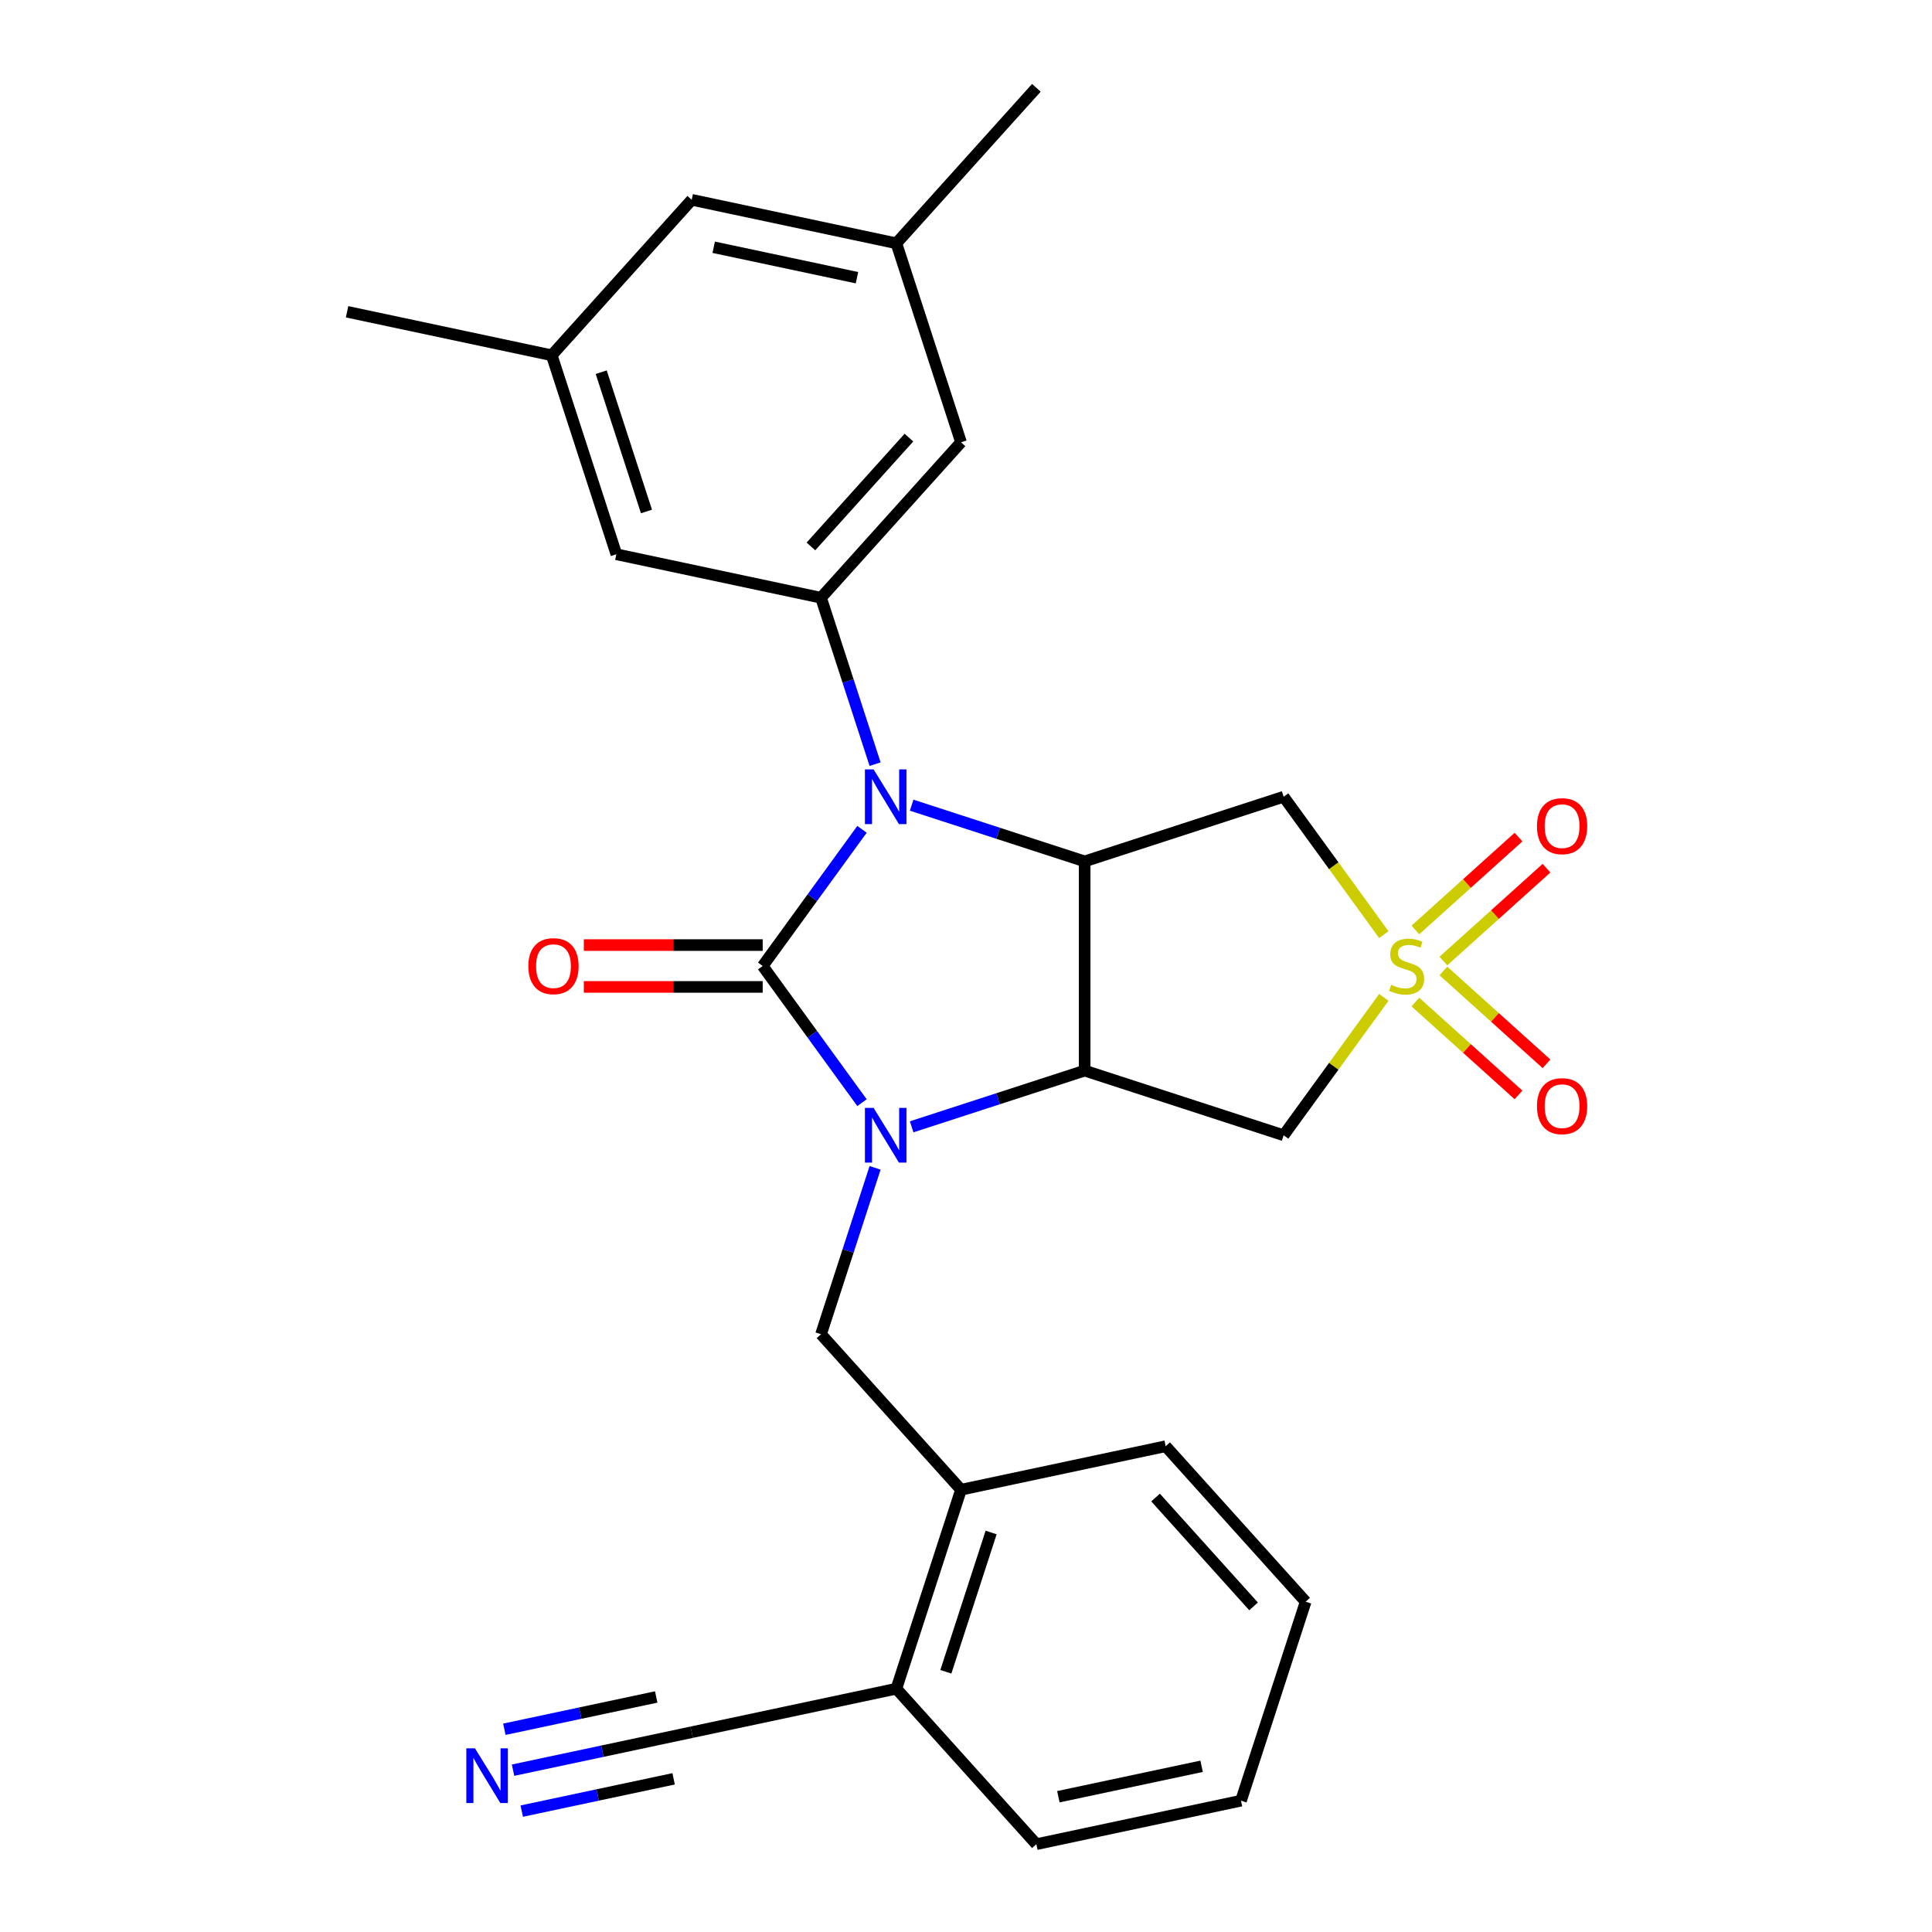 <?xml version='1.0' encoding='iso-8859-1'?>
<svg version='1.1' baseProfile='full'
              xmlns='http://www.w3.org/2000/svg'
                      xmlns:rdkit='http://www.rdkit.org/xml'
                      xmlns:xlink='http://www.w3.org/1999/xlink'
                  xml:space='preserve'
width='1000px' height='1000px' viewBox='0 0 1000 1000'>
<!-- END OF HEADER -->
<rect style='opacity:1.0;fill:#FFFFFF;stroke:none' width='1000' height='1000' x='0' y='0'> </rect>
<path class='bond-0' d='M 394.772,500 L 420.471,535.371' style='fill:none;fill-rule:evenodd;stroke:#000000;stroke-width:6px;stroke-linecap:butt;stroke-linejoin:miter;stroke-opacity:1' />
<path class='bond-0' d='M 420.471,535.371 L 446.17,570.742' style='fill:none;fill-rule:evenodd;stroke:#0000FF;stroke-width:6px;stroke-linecap:butt;stroke-linejoin:miter;stroke-opacity:1' />
<path class='bond-1' d='M 394.772,500 L 420.471,464.629' style='fill:none;fill-rule:evenodd;stroke:#000000;stroke-width:6px;stroke-linecap:butt;stroke-linejoin:miter;stroke-opacity:1' />
<path class='bond-1' d='M 420.471,464.629 L 446.17,429.258' style='fill:none;fill-rule:evenodd;stroke:#0000FF;stroke-width:6px;stroke-linecap:butt;stroke-linejoin:miter;stroke-opacity:1' />
<path class='bond-10' d='M 394.772,489.171 L 348.48,489.171' style='fill:none;fill-rule:evenodd;stroke:#000000;stroke-width:6px;stroke-linecap:butt;stroke-linejoin:miter;stroke-opacity:1' />
<path class='bond-10' d='M 348.48,489.171 L 302.188,489.171' style='fill:none;fill-rule:evenodd;stroke:#FF0000;stroke-width:6px;stroke-linecap:butt;stroke-linejoin:miter;stroke-opacity:1' />
<path class='bond-10' d='M 394.772,510.829 L 348.48,510.829' style='fill:none;fill-rule:evenodd;stroke:#000000;stroke-width:6px;stroke-linecap:butt;stroke-linejoin:miter;stroke-opacity:1' />
<path class='bond-10' d='M 348.48,510.829 L 302.188,510.829' style='fill:none;fill-rule:evenodd;stroke:#FF0000;stroke-width:6px;stroke-linecap:butt;stroke-linejoin:miter;stroke-opacity:1' />
<path class='bond-3' d='M 471.872,583.24 L 516.644,568.693' style='fill:none;fill-rule:evenodd;stroke:#0000FF;stroke-width:6px;stroke-linecap:butt;stroke-linejoin:miter;stroke-opacity:1' />
<path class='bond-3' d='M 516.644,568.693 L 561.416,554.146' style='fill:none;fill-rule:evenodd;stroke:#000000;stroke-width:6px;stroke-linecap:butt;stroke-linejoin:miter;stroke-opacity:1' />
<path class='bond-8' d='M 452.944,604.477 L 438.952,647.539' style='fill:none;fill-rule:evenodd;stroke:#0000FF;stroke-width:6px;stroke-linecap:butt;stroke-linejoin:miter;stroke-opacity:1' />
<path class='bond-8' d='M 438.952,647.539 L 424.96,690.601' style='fill:none;fill-rule:evenodd;stroke:#000000;stroke-width:6px;stroke-linecap:butt;stroke-linejoin:miter;stroke-opacity:1' />
<path class='bond-4' d='M 471.872,416.76 L 516.644,431.307' style='fill:none;fill-rule:evenodd;stroke:#0000FF;stroke-width:6px;stroke-linecap:butt;stroke-linejoin:miter;stroke-opacity:1' />
<path class='bond-4' d='M 516.644,431.307 L 561.416,445.854' style='fill:none;fill-rule:evenodd;stroke:#000000;stroke-width:6px;stroke-linecap:butt;stroke-linejoin:miter;stroke-opacity:1' />
<path class='bond-7' d='M 452.944,395.523 L 438.952,352.461' style='fill:none;fill-rule:evenodd;stroke:#0000FF;stroke-width:6px;stroke-linecap:butt;stroke-linejoin:miter;stroke-opacity:1' />
<path class='bond-7' d='M 438.952,352.461 L 424.96,309.399' style='fill:none;fill-rule:evenodd;stroke:#000000;stroke-width:6px;stroke-linecap:butt;stroke-linejoin:miter;stroke-opacity:1' />
<path class='bond-2' d='M 716.272,483.776 L 690.34,448.083' style='fill:none;fill-rule:evenodd;stroke:#CCCC00;stroke-width:6px;stroke-linecap:butt;stroke-linejoin:miter;stroke-opacity:1' />
<path class='bond-2' d='M 690.34,448.083 L 664.407,412.39' style='fill:none;fill-rule:evenodd;stroke:#000000;stroke-width:6px;stroke-linecap:butt;stroke-linejoin:miter;stroke-opacity:1' />
<path class='bond-11' d='M 747.093,497.434 L 773.782,473.403' style='fill:none;fill-rule:evenodd;stroke:#CCCC00;stroke-width:6px;stroke-linecap:butt;stroke-linejoin:miter;stroke-opacity:1' />
<path class='bond-11' d='M 773.782,473.403 L 800.471,449.372' style='fill:none;fill-rule:evenodd;stroke:#FF0000;stroke-width:6px;stroke-linecap:butt;stroke-linejoin:miter;stroke-opacity:1' />
<path class='bond-11' d='M 732.601,481.339 L 759.29,457.308' style='fill:none;fill-rule:evenodd;stroke:#CCCC00;stroke-width:6px;stroke-linecap:butt;stroke-linejoin:miter;stroke-opacity:1' />
<path class='bond-11' d='M 759.29,457.308 L 785.979,433.277' style='fill:none;fill-rule:evenodd;stroke:#FF0000;stroke-width:6px;stroke-linecap:butt;stroke-linejoin:miter;stroke-opacity:1' />
<path class='bond-12' d='M 732.601,518.661 L 759.29,542.692' style='fill:none;fill-rule:evenodd;stroke:#CCCC00;stroke-width:6px;stroke-linecap:butt;stroke-linejoin:miter;stroke-opacity:1' />
<path class='bond-12' d='M 759.29,542.692 L 785.979,566.723' style='fill:none;fill-rule:evenodd;stroke:#FF0000;stroke-width:6px;stroke-linecap:butt;stroke-linejoin:miter;stroke-opacity:1' />
<path class='bond-12' d='M 747.093,502.566 L 773.782,526.597' style='fill:none;fill-rule:evenodd;stroke:#CCCC00;stroke-width:6px;stroke-linecap:butt;stroke-linejoin:miter;stroke-opacity:1' />
<path class='bond-12' d='M 773.782,526.597 L 800.471,550.628' style='fill:none;fill-rule:evenodd;stroke:#FF0000;stroke-width:6px;stroke-linecap:butt;stroke-linejoin:miter;stroke-opacity:1' />
<path class='bond-28' d='M 716.272,516.224 L 690.34,551.917' style='fill:none;fill-rule:evenodd;stroke:#CCCC00;stroke-width:6px;stroke-linecap:butt;stroke-linejoin:miter;stroke-opacity:1' />
<path class='bond-28' d='M 690.34,551.917 L 664.407,587.61' style='fill:none;fill-rule:evenodd;stroke:#000000;stroke-width:6px;stroke-linecap:butt;stroke-linejoin:miter;stroke-opacity:1' />
<path class='bond-5' d='M 561.416,554.146 L 664.407,587.61' style='fill:none;fill-rule:evenodd;stroke:#000000;stroke-width:6px;stroke-linecap:butt;stroke-linejoin:miter;stroke-opacity:1' />
<path class='bond-27' d='M 561.416,554.146 L 561.416,445.854' style='fill:none;fill-rule:evenodd;stroke:#000000;stroke-width:6px;stroke-linecap:butt;stroke-linejoin:miter;stroke-opacity:1' />
<path class='bond-6' d='M 561.416,445.854 L 664.407,412.39' style='fill:none;fill-rule:evenodd;stroke:#000000;stroke-width:6px;stroke-linecap:butt;stroke-linejoin:miter;stroke-opacity:1' />
<path class='bond-15' d='M 424.96,309.399 L 497.422,228.922' style='fill:none;fill-rule:evenodd;stroke:#000000;stroke-width:6px;stroke-linecap:butt;stroke-linejoin:miter;stroke-opacity:1' />
<path class='bond-15' d='M 419.734,282.835 L 470.457,226.502' style='fill:none;fill-rule:evenodd;stroke:#000000;stroke-width:6px;stroke-linecap:butt;stroke-linejoin:miter;stroke-opacity:1' />
<path class='bond-16' d='M 424.96,309.399 L 319.035,286.884' style='fill:none;fill-rule:evenodd;stroke:#000000;stroke-width:6px;stroke-linecap:butt;stroke-linejoin:miter;stroke-opacity:1' />
<path class='bond-13' d='M 424.96,690.601 L 497.422,771.078' style='fill:none;fill-rule:evenodd;stroke:#000000;stroke-width:6px;stroke-linecap:butt;stroke-linejoin:miter;stroke-opacity:1' />
<path class='bond-9' d='M 265.555,916.241 L 311.793,906.413' style='fill:none;fill-rule:evenodd;stroke:#0000FF;stroke-width:6px;stroke-linecap:butt;stroke-linejoin:miter;stroke-opacity:1' />
<path class='bond-9' d='M 311.793,906.413 L 358.032,896.584' style='fill:none;fill-rule:evenodd;stroke:#000000;stroke-width:6px;stroke-linecap:butt;stroke-linejoin:miter;stroke-opacity:1' />
<path class='bond-9' d='M 270.058,937.426 L 309.361,929.072' style='fill:none;fill-rule:evenodd;stroke:#0000FF;stroke-width:6px;stroke-linecap:butt;stroke-linejoin:miter;stroke-opacity:1' />
<path class='bond-9' d='M 309.361,929.072 L 348.664,920.718' style='fill:none;fill-rule:evenodd;stroke:#000000;stroke-width:6px;stroke-linecap:butt;stroke-linejoin:miter;stroke-opacity:1' />
<path class='bond-9' d='M 261.051,895.056 L 300.355,886.702' style='fill:none;fill-rule:evenodd;stroke:#0000FF;stroke-width:6px;stroke-linecap:butt;stroke-linejoin:miter;stroke-opacity:1' />
<path class='bond-9' d='M 300.355,886.702 L 339.658,878.348' style='fill:none;fill-rule:evenodd;stroke:#000000;stroke-width:6px;stroke-linecap:butt;stroke-linejoin:miter;stroke-opacity:1' />
<path class='bond-17' d='M 497.422,771.078 L 463.958,874.069' style='fill:none;fill-rule:evenodd;stroke:#000000;stroke-width:6px;stroke-linecap:butt;stroke-linejoin:miter;stroke-opacity:1' />
<path class='bond-17' d='M 513,793.219 L 489.576,865.313' style='fill:none;fill-rule:evenodd;stroke:#000000;stroke-width:6px;stroke-linecap:butt;stroke-linejoin:miter;stroke-opacity:1' />
<path class='bond-21' d='M 497.422,771.078 L 603.347,748.563' style='fill:none;fill-rule:evenodd;stroke:#000000;stroke-width:6px;stroke-linecap:butt;stroke-linejoin:miter;stroke-opacity:1' />
<path class='bond-14' d='M 358.032,896.584 L 463.958,874.069' style='fill:none;fill-rule:evenodd;stroke:#000000;stroke-width:6px;stroke-linecap:butt;stroke-linejoin:miter;stroke-opacity:1' />
<path class='bond-19' d='M 497.422,228.922 L 463.958,125.931' style='fill:none;fill-rule:evenodd;stroke:#000000;stroke-width:6px;stroke-linecap:butt;stroke-linejoin:miter;stroke-opacity:1' />
<path class='bond-18' d='M 319.035,286.884 L 285.571,183.892' style='fill:none;fill-rule:evenodd;stroke:#000000;stroke-width:6px;stroke-linecap:butt;stroke-linejoin:miter;stroke-opacity:1' />
<path class='bond-18' d='M 334.614,264.742 L 311.189,192.648' style='fill:none;fill-rule:evenodd;stroke:#000000;stroke-width:6px;stroke-linecap:butt;stroke-linejoin:miter;stroke-opacity:1' />
<path class='bond-22' d='M 463.958,874.069 L 536.419,954.545' style='fill:none;fill-rule:evenodd;stroke:#000000;stroke-width:6px;stroke-linecap:butt;stroke-linejoin:miter;stroke-opacity:1' />
<path class='bond-20' d='M 285.571,183.892 L 358.032,103.416' style='fill:none;fill-rule:evenodd;stroke:#000000;stroke-width:6px;stroke-linecap:butt;stroke-linejoin:miter;stroke-opacity:1' />
<path class='bond-24' d='M 285.571,183.892 L 179.646,161.377' style='fill:none;fill-rule:evenodd;stroke:#000000;stroke-width:6px;stroke-linecap:butt;stroke-linejoin:miter;stroke-opacity:1' />
<path class='bond-23' d='M 463.958,125.931 L 536.419,45.455' style='fill:none;fill-rule:evenodd;stroke:#000000;stroke-width:6px;stroke-linecap:butt;stroke-linejoin:miter;stroke-opacity:1' />
<path class='bond-29' d='M 463.958,125.931 L 358.032,103.416' style='fill:none;fill-rule:evenodd;stroke:#000000;stroke-width:6px;stroke-linecap:butt;stroke-linejoin:miter;stroke-opacity:1' />
<path class='bond-29' d='M 443.566,143.739 L 369.418,127.978' style='fill:none;fill-rule:evenodd;stroke:#000000;stroke-width:6px;stroke-linecap:butt;stroke-linejoin:miter;stroke-opacity:1' />
<path class='bond-25' d='M 603.347,748.563 L 675.808,829.039' style='fill:none;fill-rule:evenodd;stroke:#000000;stroke-width:6px;stroke-linecap:butt;stroke-linejoin:miter;stroke-opacity:1' />
<path class='bond-25' d='M 598.121,775.126 L 648.844,831.46' style='fill:none;fill-rule:evenodd;stroke:#000000;stroke-width:6px;stroke-linecap:butt;stroke-linejoin:miter;stroke-opacity:1' />
<path class='bond-30' d='M 536.419,954.545 L 642.344,932.03' style='fill:none;fill-rule:evenodd;stroke:#000000;stroke-width:6px;stroke-linecap:butt;stroke-linejoin:miter;stroke-opacity:1' />
<path class='bond-30' d='M 547.805,929.983 L 621.952,914.223' style='fill:none;fill-rule:evenodd;stroke:#000000;stroke-width:6px;stroke-linecap:butt;stroke-linejoin:miter;stroke-opacity:1' />
<path class='bond-26' d='M 675.808,829.039 L 642.344,932.03' style='fill:none;fill-rule:evenodd;stroke:#000000;stroke-width:6px;stroke-linecap:butt;stroke-linejoin:miter;stroke-opacity:1' />
<path  class='atom-1' d='M 452.164 573.45
L 461.444 588.45
Q 462.364 589.93, 463.844 592.61
Q 465.324 595.29, 465.404 595.45
L 465.404 573.45
L 469.164 573.45
L 469.164 601.77
L 465.284 601.77
L 455.324 585.37
Q 454.164 583.45, 452.924 581.25
Q 451.724 579.05, 451.364 578.37
L 451.364 601.77
L 447.684 601.77
L 447.684 573.45
L 452.164 573.45
' fill='#0000FF'/>
<path  class='atom-2' d='M 452.164 398.23
L 461.444 413.23
Q 462.364 414.71, 463.844 417.39
Q 465.324 420.07, 465.404 420.23
L 465.404 398.23
L 469.164 398.23
L 469.164 426.55
L 465.284 426.55
L 455.324 410.15
Q 454.164 408.23, 452.924 406.03
Q 451.724 403.83, 451.364 403.15
L 451.364 426.55
L 447.684 426.55
L 447.684 398.23
L 452.164 398.23
' fill='#0000FF'/>
<path  class='atom-3' d='M 720.059 509.72
Q 720.379 509.84, 721.699 510.4
Q 723.019 510.96, 724.459 511.32
Q 725.939 511.64, 727.379 511.64
Q 730.059 511.64, 731.619 510.36
Q 733.179 509.04, 733.179 506.76
Q 733.179 505.2, 732.379 504.24
Q 731.619 503.28, 730.419 502.76
Q 729.219 502.24, 727.219 501.64
Q 724.699 500.88, 723.179 500.16
Q 721.699 499.44, 720.619 497.92
Q 719.579 496.4, 719.579 493.84
Q 719.579 490.28, 721.979 488.08
Q 724.419 485.88, 729.219 485.88
Q 732.499 485.88, 736.219 487.44
L 735.299 490.52
Q 731.899 489.12, 729.339 489.12
Q 726.579 489.12, 725.059 490.28
Q 723.539 491.4, 723.579 493.36
Q 723.579 494.88, 724.339 495.8
Q 725.139 496.72, 726.259 497.24
Q 727.419 497.76, 729.339 498.36
Q 731.899 499.16, 733.419 499.96
Q 734.939 500.76, 736.019 502.4
Q 737.139 504, 737.139 506.76
Q 737.139 510.68, 734.499 512.8
Q 731.899 514.88, 727.539 514.88
Q 725.019 514.88, 723.099 514.32
Q 721.219 513.8, 718.979 512.88
L 720.059 509.72
' fill='#CCCC00'/>
<path  class='atom-10' d='M 245.847 904.939
L 255.127 919.939
Q 256.047 921.419, 257.527 924.099
Q 259.007 926.779, 259.087 926.939
L 259.087 904.939
L 262.847 904.939
L 262.847 933.259
L 258.967 933.259
L 249.007 916.859
Q 247.847 914.939, 246.607 912.739
Q 245.407 910.539, 245.047 909.859
L 245.047 933.259
L 241.367 933.259
L 241.367 904.939
L 245.847 904.939
' fill='#0000FF'/>
<path  class='atom-11' d='M 273.48 500.08
Q 273.48 493.28, 276.84 489.48
Q 280.2 485.68, 286.48 485.68
Q 292.76 485.68, 296.12 489.48
Q 299.48 493.28, 299.48 500.08
Q 299.48 506.96, 296.08 510.88
Q 292.68 514.76, 286.48 514.76
Q 280.24 514.76, 276.84 510.88
Q 273.48 507, 273.48 500.08
M 286.48 511.56
Q 290.8 511.56, 293.12 508.68
Q 295.48 505.76, 295.48 500.08
Q 295.48 494.52, 293.12 491.72
Q 290.8 488.88, 286.48 488.88
Q 282.16 488.88, 279.8 491.68
Q 277.48 494.48, 277.48 500.08
Q 277.48 505.8, 279.8 508.68
Q 282.16 511.56, 286.48 511.56
' fill='#FF0000'/>
<path  class='atom-12' d='M 795.536 427.619
Q 795.536 420.819, 798.896 417.019
Q 802.256 413.219, 808.536 413.219
Q 814.816 413.219, 818.176 417.019
Q 821.536 420.819, 821.536 427.619
Q 821.536 434.499, 818.136 438.419
Q 814.736 442.299, 808.536 442.299
Q 802.296 442.299, 798.896 438.419
Q 795.536 434.539, 795.536 427.619
M 808.536 439.099
Q 812.856 439.099, 815.176 436.219
Q 817.536 433.299, 817.536 427.619
Q 817.536 422.059, 815.176 419.259
Q 812.856 416.419, 808.536 416.419
Q 804.216 416.419, 801.856 419.219
Q 799.536 422.019, 799.536 427.619
Q 799.536 433.339, 801.856 436.219
Q 804.216 439.099, 808.536 439.099
' fill='#FF0000'/>
<path  class='atom-13' d='M 795.536 572.541
Q 795.536 565.741, 798.896 561.941
Q 802.256 558.141, 808.536 558.141
Q 814.816 558.141, 818.176 561.941
Q 821.536 565.741, 821.536 572.541
Q 821.536 579.421, 818.136 583.341
Q 814.736 587.221, 808.536 587.221
Q 802.296 587.221, 798.896 583.341
Q 795.536 579.461, 795.536 572.541
M 808.536 584.021
Q 812.856 584.021, 815.176 581.141
Q 817.536 578.221, 817.536 572.541
Q 817.536 566.981, 815.176 564.181
Q 812.856 561.341, 808.536 561.341
Q 804.216 561.341, 801.856 564.141
Q 799.536 566.941, 799.536 572.541
Q 799.536 578.261, 801.856 581.141
Q 804.216 584.021, 808.536 584.021
' fill='#FF0000'/>
</svg>
